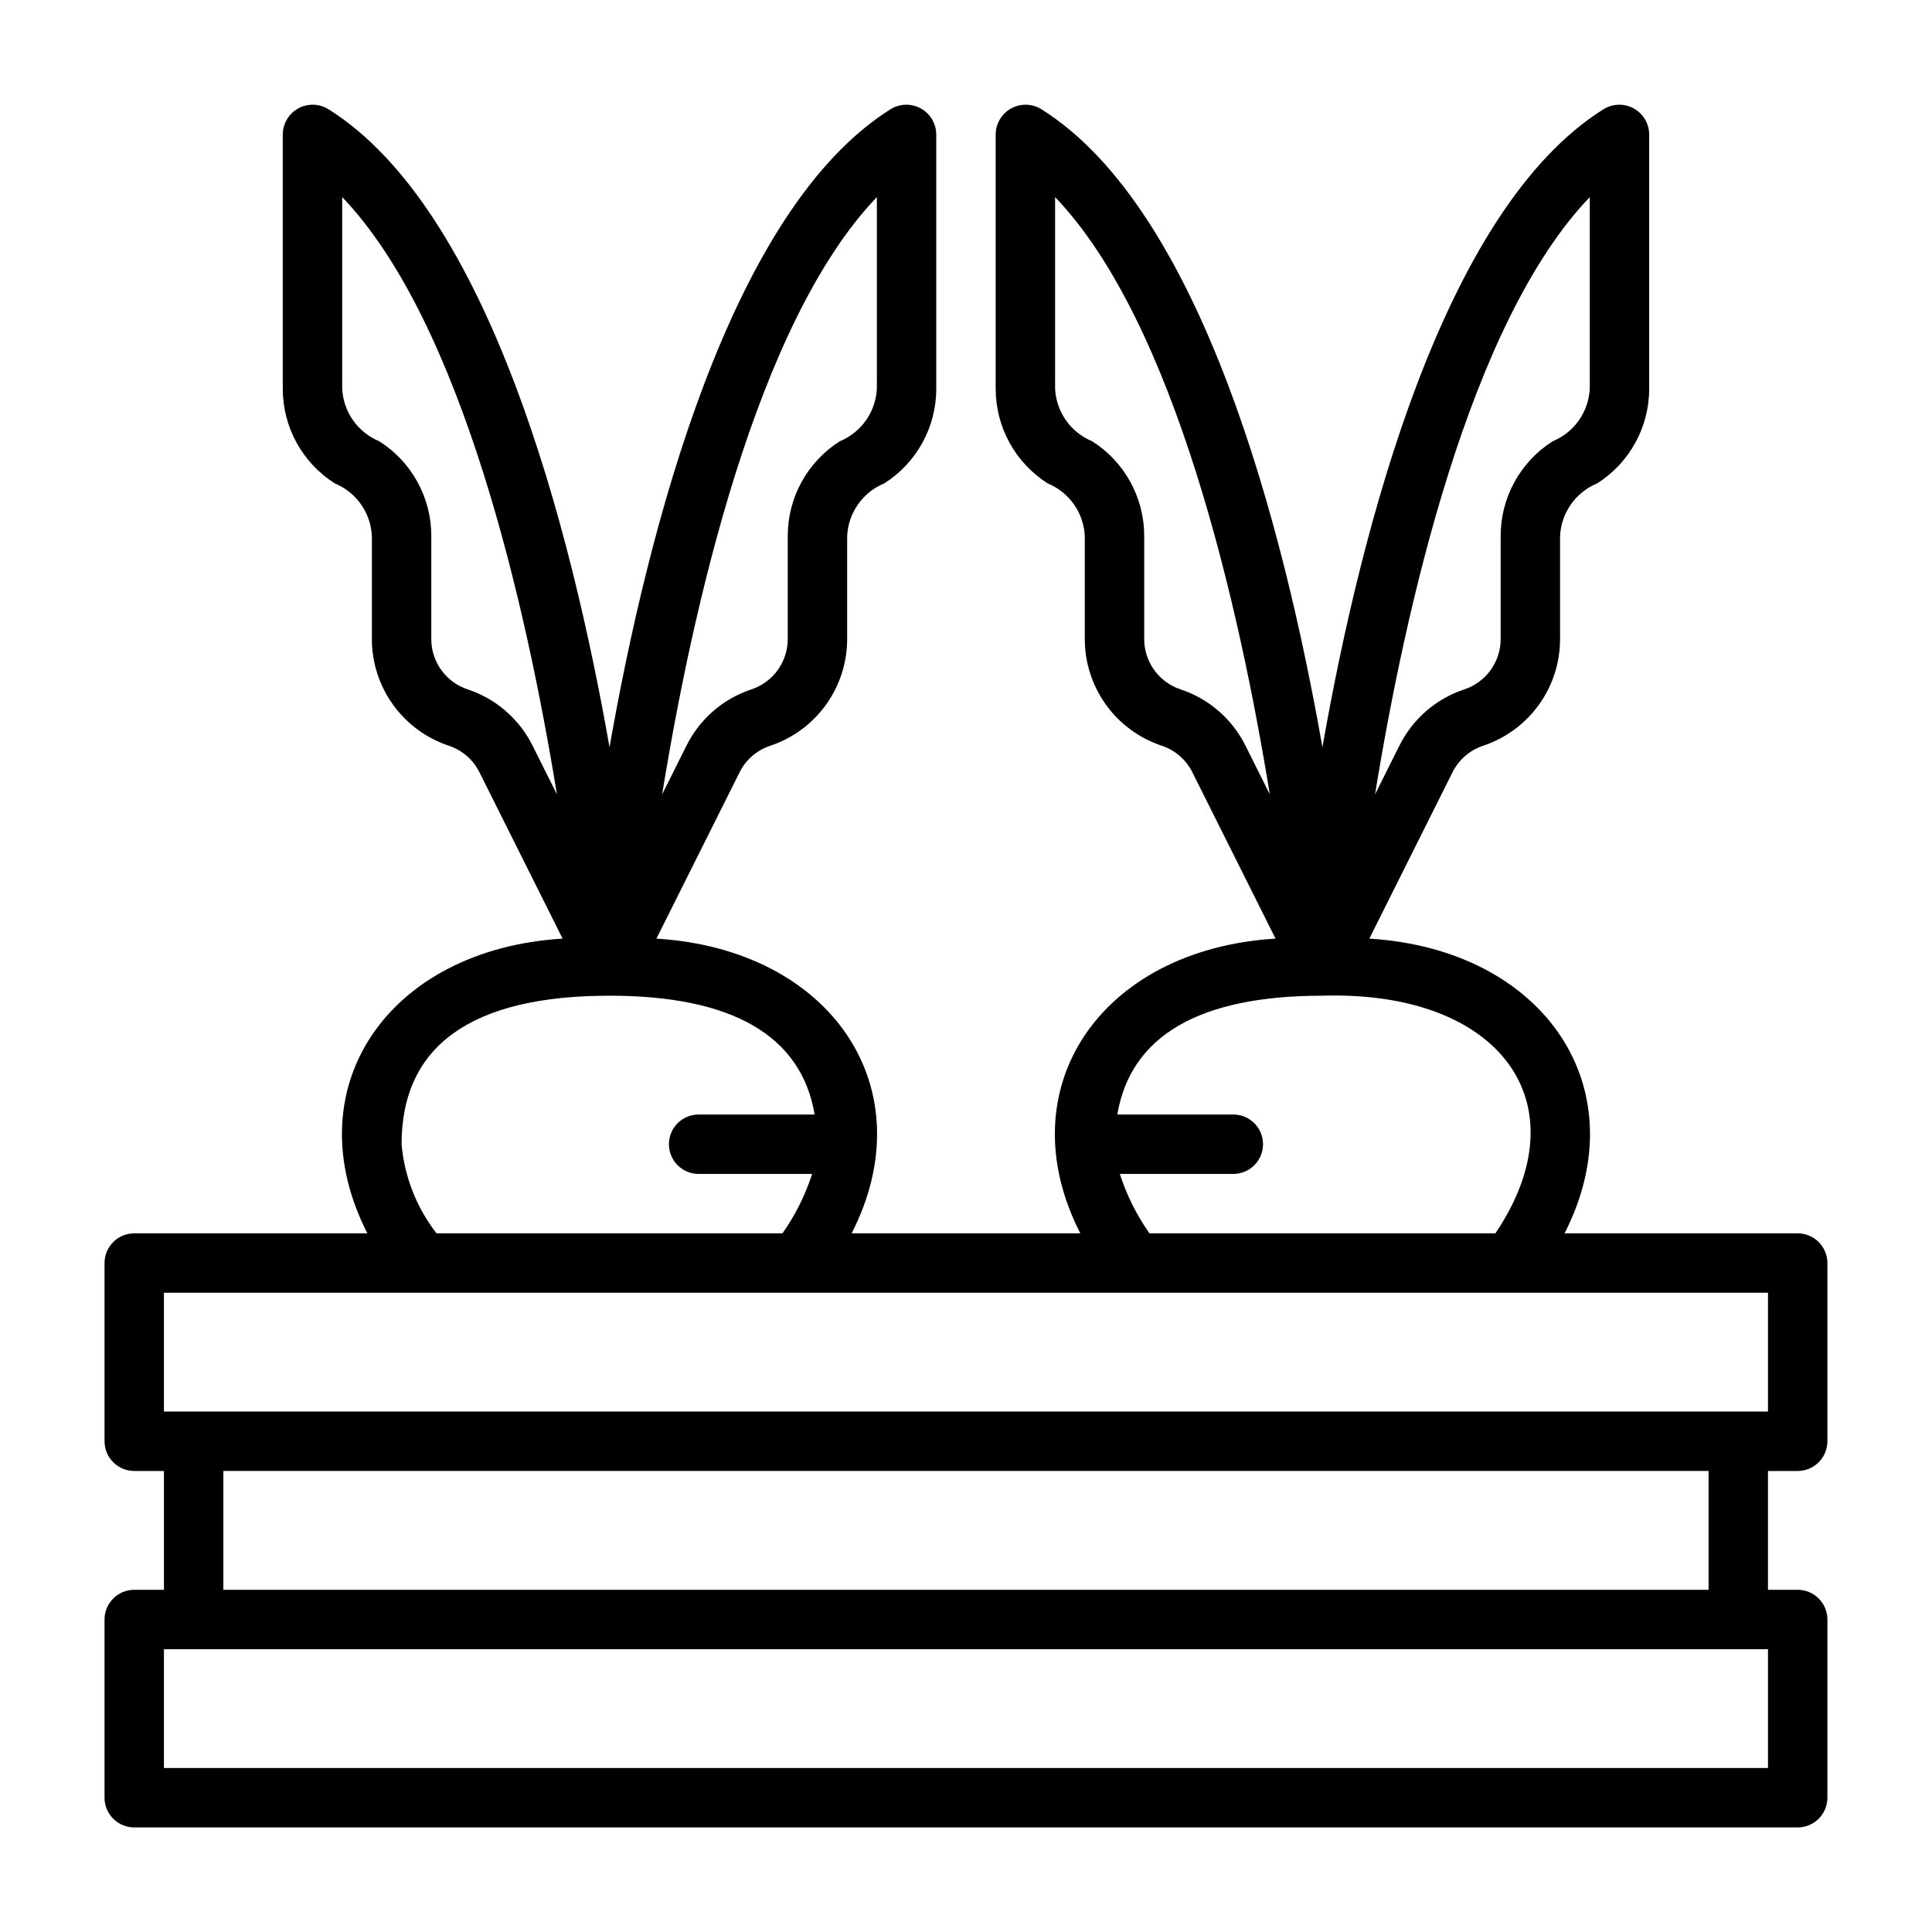 <?xml version="1.0" encoding="UTF-8"?>
<!-- The Best Svg Icon site in the world: iconSvg.co, Visit us! https://iconsvg.co -->
<svg fill="#000000" width="800px" height="800px" version="1.1" viewBox="144 144 512 512" xmlns="http://www.w3.org/2000/svg">
 <path d="m620.41 470.85h-61.785c19.566-38.301-5.207-75.23-51.734-78.105l22.035-44.07c1.66-3.34 4.586-5.879 8.129-7.047 5.938-1.977 11.105-5.769 14.762-10.848 3.66-5.078 5.625-11.18 5.617-17.438v-27.258c0.141-3.023 1.141-5.945 2.879-8.422 1.742-2.473 4.152-4.402 6.953-5.555 8.605-5.457 13.812-14.949 13.785-25.141v-67.383c-0.035-2.848-1.594-5.457-4.082-6.836-2.492-1.379-5.527-1.32-7.961 0.16-42.633 26.645-64.371 111.17-74.551 169.12-10.18-57.949-31.914-142.48-74.547-169.12-2.434-1.48-5.469-1.539-7.961-0.16-2.488 1.379-4.047 3.988-4.082 6.836v67.383c-0.023 10.195 5.184 19.688 13.793 25.145 2.797 1.152 5.207 3.078 6.945 5.555 1.742 2.473 2.738 5.394 2.879 8.418v27.262-0.004c-0.008 6.258 1.961 12.359 5.617 17.434 3.66 5.078 8.828 8.871 14.766 10.848 3.539 1.168 6.465 3.707 8.125 7.047l22.035 44.07c-46.523 2.867-71.305 39.812-51.734 78.105l-60.598 0.004c19.566-38.301-5.207-75.23-51.734-78.105l22.035-44.07c1.66-3.34 4.586-5.879 8.129-7.047 5.941-1.977 11.105-5.769 14.762-10.848 3.66-5.078 5.625-11.18 5.621-17.438v-27.258c0.137-3.023 1.137-5.945 2.879-8.422 1.738-2.473 4.152-4.402 6.949-5.555 8.605-5.457 13.812-14.949 13.785-25.141v-67.383c-0.031-2.848-1.59-5.457-4.082-6.836-2.488-1.379-5.527-1.32-7.961 0.16-42.633 26.645-64.371 111.17-74.547 169.12-10.18-57.949-31.914-142.48-74.547-169.12h-0.004c-2.43-1.48-5.469-1.539-7.961-0.16-2.488 1.379-4.047 3.988-4.082 6.836v67.383c-0.023 10.195 5.184 19.688 13.793 25.145 2.797 1.152 5.207 3.078 6.945 5.555 1.742 2.473 2.738 5.394 2.879 8.418v27.262-0.004c-0.004 6.258 1.961 12.359 5.621 17.434 3.656 5.078 8.824 8.871 14.762 10.848 3.543 1.168 6.469 3.707 8.125 7.047l22.035 44.07c-46.523 2.867-71.305 39.812-51.734 78.105l-61.785 0.004c-4.348 0-7.871 3.523-7.871 7.871v47.23c0 2.09 0.828 4.09 2.305 5.566s3.477 2.309 5.566 2.309h7.871v31.488h-7.871c-4.348 0-7.871 3.523-7.871 7.871v47.23c0 2.09 0.828 4.09 2.305 5.566 1.477 1.477 3.477 2.309 5.566 2.309h440.83c2.09 0 4.09-0.832 5.566-2.309 1.477-1.477 2.309-3.477 2.309-5.566v-47.23c0-2.09-0.832-4.09-2.309-5.566-1.477-1.477-3.477-2.305-5.566-2.305h-7.871v-31.488h7.871c2.09 0 4.09-0.832 5.566-2.309 1.477-1.477 2.309-3.477 2.309-5.566v-47.23c0-2.086-0.832-4.09-2.309-5.566-1.477-1.477-3.477-2.305-5.566-2.305zm-55.102-274.62v50.734c-0.141 3.023-1.141 5.945-2.879 8.422-1.742 2.473-4.152 4.402-6.953 5.555-8.605 5.457-13.812 14.949-13.785 25.141v27.262-0.004c0.004 6.055-3.867 11.434-9.613 13.344-7.512 2.477-13.719 7.859-17.234 14.945l-6.441 12.887c8.023-49.367 25.004-125.01 56.906-158.29zm-91.234 145.4c-3.516-7.086-9.723-12.465-17.23-14.945-5.746-1.91-9.621-7.289-9.617-13.344v-27.258c0.023-10.195-5.184-19.688-13.793-25.145-2.797-1.152-5.207-3.078-6.945-5.555-1.742-2.473-2.738-5.394-2.879-8.418v-50.734c31.898 33.281 48.883 108.92 56.906 158.29zm-33.312 113.47h30.082c4.348 0 7.871-3.523 7.871-7.871 0-4.348-3.523-7.871-7.871-7.871h-30.746c3.543-20.855 21.711-31.488 54.359-31.488 47.211-1.418 69.039 28.609 45.84 62.977h-91.68c-3.391-4.824-6.039-10.133-7.856-15.746zm-64.383-258.87v50.734c-0.141 3.023-1.141 5.945-2.879 8.422-1.742 2.473-4.152 4.402-6.949 5.555-8.609 5.457-13.812 14.949-13.789 25.141v27.262-0.004c0.008 6.055-3.867 11.434-9.613 13.344-7.512 2.477-13.719 7.859-17.234 14.945l-6.441 12.887c8.023-49.367 25.008-125.01 56.906-158.29zm-91.23 145.4c-3.519-7.086-9.723-12.465-17.234-14.945-5.746-1.91-9.621-7.289-9.617-13.344v-27.258c0.027-10.195-5.18-19.688-13.789-25.145-2.797-1.152-5.207-3.078-6.949-5.555-1.738-2.473-2.738-5.394-2.875-8.418v-50.734c31.898 33.281 48.883 108.92 56.906 158.29zm-34.723 105.6c0-26.117 18.539-39.359 55.105-39.359 32.648 0 50.82 10.633 54.359 31.488h-30.746c-4.348 0-7.871 3.523-7.871 7.871 0 4.348 3.523 7.871 7.871 7.871h30.086c-1.816 5.613-4.469 10.922-7.859 15.746h-91.68c-5.305-6.812-8.52-15.016-9.266-23.617zm362.11 165.31h-425.09v-31.488h425.09zm-15.742-47.23h-393.6v-31.488h393.6zm15.742-47.23-425.09-0.004v-31.488h425.09z"/>
</svg>